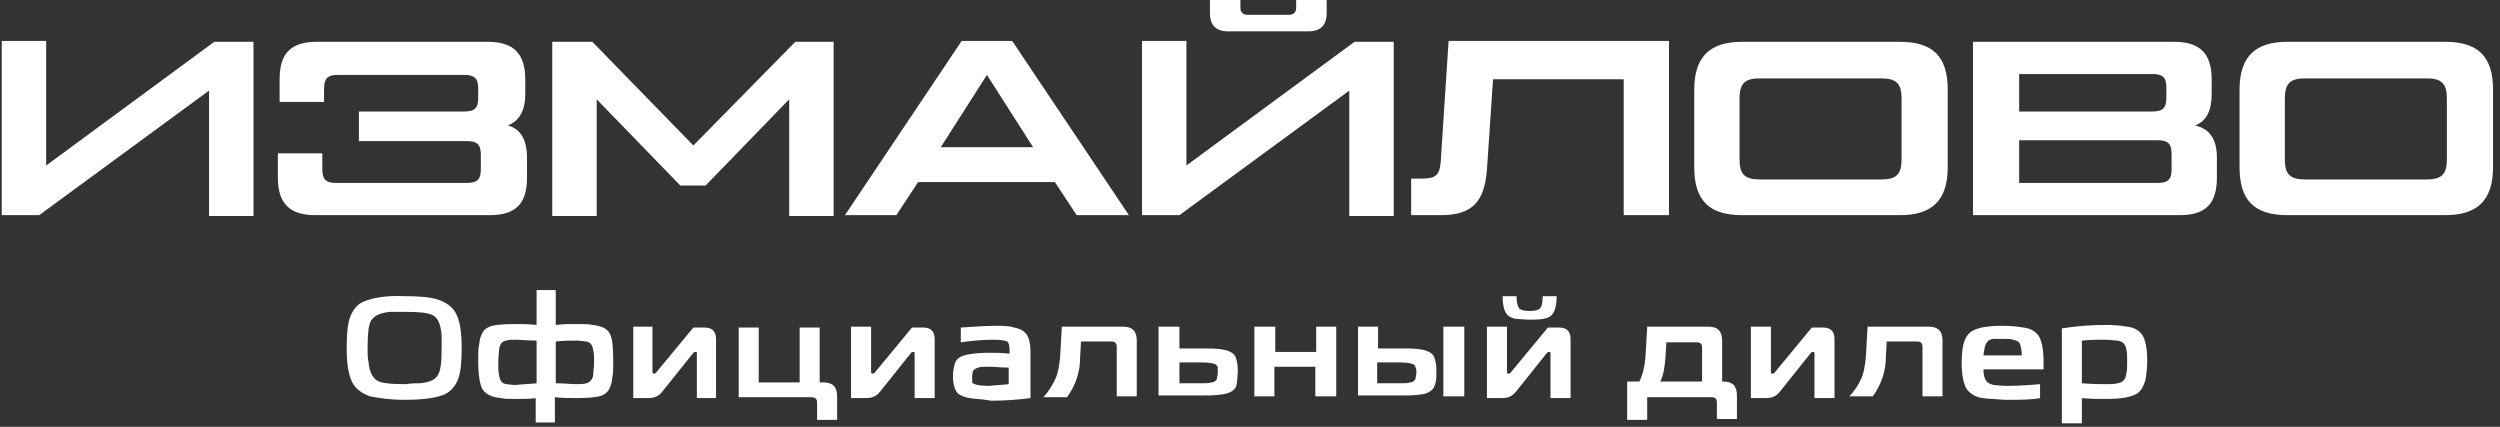 <svg width="287" height="49" viewBox="0 0 287 49" fill="none" xmlns="http://www.w3.org/2000/svg">
<rect x="0" y="0" width="287" height="49" fill="#333333" stroke="none"/>
<path fill-rule="evenodd" clip-rule="evenodd" d="M160 4.8H155.5L136.2 19V4.7H131.1V24.7H135.4L154.9 10.4V24.8H160V4.8ZM138.9 1.5C138.9 2.9 139.6 3.6 141 3.6H150.2C151.6 3.6 152.3 2.9 152.3 1.5V0H148.8V0.9C148.8 1.4 148.5 1.7 148 1.7H143.2C142.7 1.7 142.4 1.4 142.4 0.9V0H138.9V1.5ZM24.6 4.8H29.1V24.8H24V10.4L4.5 24.7H0.2V4.7H5.3V19L24.6 4.8ZM60.5 18.1V20.4C60.5 23.4 59.2 24.7 56.2 24.7H36.2C33.3 24.7 31.9 23.4 31.9 20.4V17.6H37V19.4C37 20.6 37.4 21 38.6 21H53.6C54.8 21 55.2 20.6 55.2 19.4V17.8C55.2 16.6 54.8 16.2 53.6 16.2H41.2V12.8H53.3C54.5 12.8 54.9 12.4 54.9 11.2V10.2C54.9 9 54.5 8.6 53.3 8.6H38.8C37.6 8.6 37.2 9 37.2 10.2V11.7H32.1V9.1C32.1 6.1 33.4 4.8 36.4 4.8H56C58.9 4.8 60.3 6.1 60.3 9.1V10.8C60.3 12.7 59.6 13.9 58.3 14.4C59.8 14.8 60.5 16.1 60.5 18.1ZM95.7 4.8H91.3L79.6 16.7L68 4.8H63.4V24.8H68.5V11.4L78.1 21.3H81L90.6 11.4V24.8H95.7V4.8ZM123.6 24.7L121.1 20.9H105.4L102.9 24.7H97L110.4 4.7H116.2L129.6 24.7H123.6ZM118.6 16.9L113.3 8.6L108 16.9H118.6ZM162 24.7V20.5H163.3C164.8 20.5 165.3 20.1 165.4 18.5L166.3 4.7H191.6V24.7H186.4V9.1H171.4L170.7 19.5C170.4 23.2 169 24.7 165.4 24.7H162ZM194.5 19.2C194.5 23 196.2 24.7 200 24.7H218.1C221.8 24.7 223.6 23 223.6 19.2V10.3C223.6 6.5 221.9 4.8 218.1 4.8H200C196.3 4.8 194.5 6.5 194.5 10.3V19.2ZM218.3 18.3C218.3 20 217.7 20.6 216 20.6H202C200.3 20.6 199.7 20 199.7 18.3V11.3C199.7 9.6 200.3 9 202 9H216C217.7 9 218.3 9.6 218.3 11.3V18.3ZM254.5 18.1V20.4C254.5 23.4 253.2 24.7 250.2 24.7H226.5V4.8H249.6C252.5 4.8 253.9 6.1 253.9 9.1V10.8C253.9 12.7 253.3 13.9 252 14.4C253.7 14.8 254.5 16 254.5 18.1ZM231.8 8.5V12.8H247.1C248.3 12.8 248.7 12.4 248.7 11.2V10.1C248.7 8.9 248.3 8.5 247.1 8.5H231.8ZM249.3 17.7C249.3 16.5 248.9 16.1 247.7 16.1H231.8V21H247.7C248.9 21 249.3 20.6 249.3 19.4V17.7ZM257.1 19.2C257.1 23 258.8 24.7 262.6 24.7H280.7C284.4 24.7 286.2 23 286.2 19.2V10.3C286.2 6.5 284.5 4.8 280.7 4.8H262.6C258.9 4.8 257.1 6.5 257.1 10.3V19.2ZM280.9 18.3C280.9 20 280.3 20.6 278.6 20.6H264.6C262.9 20.6 262.3 20 262.3 18.3V11.3C262.3 9.6 262.9 9 264.6 9H278.6C280.3 9 280.9 9.6 280.9 11.3V18.3ZM42.5 45.5C41.6 45.2 40.9 44.7 40.5 44C40 43.1 39.8 41.8 39.8 39.9C39.8 38.4 39.9 37.2 40.2 36.4C40.5 35.6 41 34.9 41.8 34.6C42.8 34.2 44.3 33.9 46.4 34C48.1 34 49.4 34.1 50.3 34.4C51.2 34.7 51.9 35.2 52.3 35.9C52.8 36.8 53 38.1 53 40C53 41.5 52.9 42.7 52.6 43.5C52.3 44.3 51.8 44.9 51 45.3C50 45.7 48.5 45.9 46.4 45.9C44.8 45.9 43.5 45.7 42.5 45.5ZM48.2 44C49.3 43.9 50 43.6 50.3 43C50.6 42.5 50.7 41.5 50.7 39.9V38.5C50.6 37.3 50.3 36.5 49.7 36.2C49.2 35.9 48.1 35.8 46.5 35.8H44.8C43.7 35.9 43 36.2 42.6 36.8C42.3 37.3 42.2 38.4 42.2 40V40C42.2 40.6 42.2 41.1 42.3 41.5C42.4 42.6 42.7 43.3 43.3 43.7C43.8 44 44.9 44.1 46.6 44.1C47.2 44 47.7 44 48.2 44ZM61.5 45.712C60.733 45.8 59.967 45.8 59.2 45.8C58.5 45.8 57.9 45.8 57.5 45.7C56.5 45.6 55.8 45.3 55.4 44.7C55.1 44.2 54.9 43.1 54.9 41.4C54.9 40.6 54.9 40 55 39.6C55.1 38.6 55.4 37.9 56 37.6C56.5 37.3 57.6 37.2 59.2 37.2C59.8 37.2 60.6 37.2 61.6 37.3V33.3H63.8V37.3C64.7 37.2 65.5 37.2 66.2 37.2C67 37.2 67.6 37.2 68 37.3C69 37.4 69.7 37.7 70 38.3C70.3 38.8 70.4 39.9 70.4 41.5C70.4 42.3 70.4 42.9 70.3 43.3C70.2 44.3 69.9 45 69.3 45.3C68.8 45.6 67.7 45.7 66.1 45.7C65.3 45.7 64.5 45.7 63.7 45.6V48.5H61.5V45.712ZM61.6 39.1V44C61.178 44.047 60.778 44.072 60.4 44.095C59.972 44.122 59.572 44.147 59.2 44.2C58.918 44.2 58.7 44.168 58.51 44.14C58.362 44.119 58.231 44.1 58.1 44.1C57.6 44 57.4 43.7 57.3 43.1C57.2 42.7 57.2 42.2 57.2 41.6V41.6C57.2 41.178 57.236 40.828 57.265 40.552V40.551L57.265 40.551L57.266 40.55C57.284 40.368 57.3 40.218 57.3 40.1C57.4 39.5 57.6 39.2 58.1 39.1C58.4 39 58.7 39 59.2 39C59.462 39 59.762 39.019 60.1 39.04C60.537 39.068 61.037 39.1 61.6 39.1ZM68.142 42.5C68.12 42.72 68.1 42.92 68.1 43.1C68 43.6 67.7 43.9 67.3 44C67 44.1 66.6 44.1 66.2 44.1C65.872 44.1 65.522 44.078 65.15 44.054C64.728 44.028 64.278 44 63.8 44V39.2C64.8 39.1 65.6 39.1 66.2 39.1C66.482 39.1 66.7 39.132 66.891 39.159C67.038 39.181 67.169 39.2 67.3 39.2C67.8 39.3 68 39.6 68.1 40.2C68.2 40.5 68.2 41 68.2 41.6C68.2 41.93 68.17 42.23 68.142 42.5ZM72.7 37.5H74.9V42.6C74.9 42.8 74.9 42.8 75 42.9C75.1 42.9 75.2 42.9 75.3 42.8L79.6 37.6H80.9C81.7 37.6 82.2 38 82.2 38.9V45.7H80V40.6C80 40.5 80 40.4 79.9 40.4C79.8 40.4 79.7 40.4 79.6 40.5L76 45C75.6 45.5 75.1 45.7 74.4 45.7H72.7V37.5ZM93.1 45.6C93.6 45.6 93.8 45.8 93.8 46.2V48.2H96.1V45.5C96.1 44.4 95.6 43.9 94.5 43.9H94.1V37.6H91.8V43.9H87.1V37.6H84.8V45.6H93.1ZM97.7 37.5H100V42.6C100 42.8 100 42.8 100.1 42.9C100.2 42.9 100.3 42.9 100.4 42.8L104.7 37.6H106C106.8 37.6 107.3 38 107.3 38.9V45.7H105V40.6C105 40.5 105 40.4 104.9 40.4C104.8 40.4 104.7 40.4 104.6 40.5L101 45C100.6 45.5 100.1 45.7 99.4 45.7H97.7V37.5ZM110 45.2C110.3 45.4 110.7 45.6 111.3 45.7C111.542 45.74 111.817 45.764 112.131 45.792C112.595 45.832 113.144 45.88 113.8 46C115.3 46 116.8 45.9 118.3 45.7V40.4C118.3 39.4 118.1 38.6 117.7 38.2C117.4 37.9 117 37.7 116.4 37.6C115.9 37.4 115.1 37.4 114.2 37.4C113.468 37.4 112.629 37.453 111.565 37.521C111.175 37.546 110.756 37.573 110.3 37.6V39.3C111.7 39.1 112.9 39 114 39C114.9 39 115.4 39.1 115.6 39.2C115.8 39.3 115.9 39.7 115.9 40.3V40.6C115 40.5 114.2 40.5 113.6 40.5C111.9 40.5 110.7 40.7 110.2 41C109.9 41.2 109.7 41.4 109.6 41.8C109.5 42.2 109.4 42.6 109.4 43.2C109.4 44.1 109.6 44.8 110 45.2ZM115.8 42.2V44.1C115.438 44.152 115.075 44.177 114.699 44.203C114.348 44.227 113.986 44.252 113.6 44.3C112.7 44.3 112.1 44.2 111.9 44.1C111.863 44.081 111.83 44.066 111.8 44.053C111.667 43.993 111.6 43.963 111.6 43.8V43.2C111.6 43.01 111.64 42.86 111.67 42.75C111.687 42.686 111.7 42.636 111.7 42.6C111.8 42.4 112 42.3 112.3 42.2C112.5 42.1 113 42.1 113.6 42.1C113.87 42.1 114.16 42.12 114.479 42.142C114.87 42.169 115.305 42.2 115.8 42.2ZM121.2 43.4C121.5 42.7 121.6 41.9 121.7 41L121.9 37.5H128.9C130 37.5 130.5 38 130.5 39.1V45.5H128.2V39.8C128.2 39.4 128 39.2 127.6 39.2H124.1L124 41C124 42.7 123.5 44.2 122.5 45.6H119.8C120.4 44.9 120.9 44.1 121.2 43.4ZM135.4 37.5H133.1H133V45.4H137.7C138.7 45.4 139.5 45.4 140.1 45.3C141.2 45.2 141.9 44.8 142 44C142 43.82 142.02 43.64 142.043 43.442C142.07 43.2 142.1 42.93 142.1 42.6C142.1 41.9 142 41.3 141.8 40.9C141.6 40.5 141 40.2 140.2 40.1C139.6 40 138.8 40 137.8 40H135.4V37.5ZM139.1 43.9C138.8 44 138.4 44 137.8 44H135.4V41.6H137.8C138.7 41.6 139.3 41.7 139.5 41.8C139.7 41.9 139.8 42.1 139.8 42.2V42.8C139.8 42.965 139.77 43.1 139.743 43.221L139.743 43.221C139.72 43.32 139.7 43.41 139.7 43.5C139.6 43.7 139.4 43.9 139.1 43.9ZM144.1 37.5H146.4V40.4H151.1V37.5H153.4V45.5H151V42.1H146.3V45.5H144V37.5H144.1ZM158.2 37.5H155.9V45.4H160.6C161.6 45.4 162.4 45.4 163 45.3C164.1 45.2 164.7 44.7 164.8 43.9C164.9 43.6 164.9 43.1 164.9 42.6C164.9 41.9 164.8 41.3 164.6 40.9C164.4 40.5 163.8 40.2 163 40.1C162.4 40 161.6 40 160.6 40H158.2V37.5ZM161.9 43.9C161.6 44 161.2 44 160.6 44H158.1V41.6H160.5C161.4 41.6 162 41.7 162.2 41.8C162.4 41.9 162.5 42 162.5 42.2C162.6 42.3 162.6 42.5 162.6 42.8C162.6 42.965 162.57 43.1 162.543 43.221C162.52 43.32 162.5 43.41 162.5 43.5C162.4 43.7 162.2 43.9 161.9 43.9ZM168.1 37.5H165.7V45.5H168.1V37.5ZM170.7 37.5H173V42.6C173 42.8 173 42.8 173.1 42.9C173.2 42.9 173.3 42.9 173.4 42.8L177.7 37.6H179C179.8 37.6 180.3 38 180.3 38.9V45.7H178V40.6C178 40.5 178 40.4 177.9 40.4C177.8 40.4 177.7 40.4 177.6 40.5L174 45C173.6 45.5 173.1 45.7 172.4 45.7H170.7V37.5ZM174 36.6C173.6 36.5 173.3 36.4 173.1 36.2C172.7 35.8 172.5 35.1 172.5 34H174.1C174.1 34.7 174.2 35.1 174.4 35.4C174.6 35.6 175 35.7 175.6 35.7C176.2 35.7 176.6 35.6 176.8 35.4C177 35.2 177.1 34.7 177.1 34H178.7C178.7 35.1 178.5 35.8 178.1 36.2C177.7 36.6 176.9 36.7 175.7 36.7C175.231 36.7 174.866 36.666 174.563 36.637C174.349 36.617 174.166 36.6 174 36.6ZM188.2 43.8H186.8V48.2H189.1V45.6H196.5C196.9 45.6 197.1 45.8 197.1 46.2V48.1H199.4V45.4C199.4 44.3 198.9 43.8 197.8 43.8H197.7V39.1C197.7 38 197.2 37.5 196.1 37.5H189.1L188.9 41C188.8 42.1 188.6 43 188.2 43.8ZM195.4 39.9V43.8H190.6C191 43 191.1 42.1 191.2 41L191.3 39.3H194.8C195.2 39.3 195.4 39.5 195.4 39.9ZM201 37.5H203.3V42.6C203.3 42.8 203.3 42.8 203.4 42.9C203.5 42.9 203.6 42.9 203.7 42.8L208 37.6H209.3C210.1 37.6 210.6 38 210.6 38.9V45.7H208.3V40.6C208.3 40.5 208.3 40.4 208.2 40.4C208.1 40.4 208 40.4 207.9 40.5L204.3 45C203.9 45.5 203.4 45.7 202.7 45.7H201V37.5ZM214.2 41C214.1 41.9 214 42.7 213.7 43.4C213.4 44.1 212.9 44.9 212.3 45.5H215C216 44.1 216.5 42.6 216.5 40.9L216.6 39.2H220.1C220.5 39.2 220.7 39.4 220.7 39.8V45.5H223V39.1C223 38 222.5 37.5 221.4 37.5H214.4L214.2 41ZM227.6 45.7C226.8 45.6 226.2 45.2 225.8 44.7C225.4 44.1 225.2 43 225.2 41.6C225.2 40.7 225.3 40 225.4 39.5C225.6 38.8 225.9 38.3 226.4 38C227.1 37.6 228.2 37.4 229.9 37.4C230.9 37.4 231.7 37.5 232.3 37.6C233.1 37.7 233.6 38 234 38.5C234.4 39.1 234.6 40.1 234.6 41.6V42.4H227.7C227.7 43 227.8 43.4 228 43.7C228.2 44 228.5 44.1 228.9 44.2C229.024 44.2 229.183 44.217 229.369 44.237C229.631 44.266 229.949 44.3 230.3 44.3C231.8 44.3 233.1 44.2 234.2 44.1V45.7C233.2 45.9 231.8 45.9 230.2 45.9C229.725 45.857 229.287 45.832 228.895 45.81C228.379 45.781 227.941 45.757 227.6 45.7ZM232.1 40.8C232.1 40.2 232 39.8 231.9 39.5C231.8 39.2 231.5 39.1 231.1 39C230.8 38.9 230.4 38.9 229.9 38.9H228.8C228.728 38.924 228.661 38.942 228.6 38.959C228.409 39.011 228.276 39.048 228.2 39.2C227.9 39.4 227.8 40 227.7 40.8H232.1ZM241.8 37.3C240.3 37.3 238.6 37.4 236.7 37.7V48.6H239V45.7C240 45.8 241 45.8 241.8 45.8C243.5 45.8 244.6 45.6 245.3 45.2C245.8 44.9 246.1 44.3 246.3 43.6C246.4 43 246.5 42.3 246.5 41.4C246.5 40 246.3 39 245.9 38.4C245.5 37.9 245 37.6 244.2 37.5C243.6 37.4 242.8 37.3 241.8 37.3ZM244.1 42.9C244 43.6 243.7 43.9 243.1 44C242.8 44.1 242.3 44.1 241.7 44.1C241.2 44.1 240.2 44.1 239 44V39.1C239.9 39 240.8 39 241.6 39C242.023 39 242.373 39.036 242.65 39.065C242.831 39.084 242.981 39.1 243.1 39.1C243.7 39.2 244 39.5 244.1 40.1C244.2 40.4 244.2 40.9 244.2 41.4C244.2 42 244.2 42.5 244.1 42.9Z" fill="white"/>
</svg>

